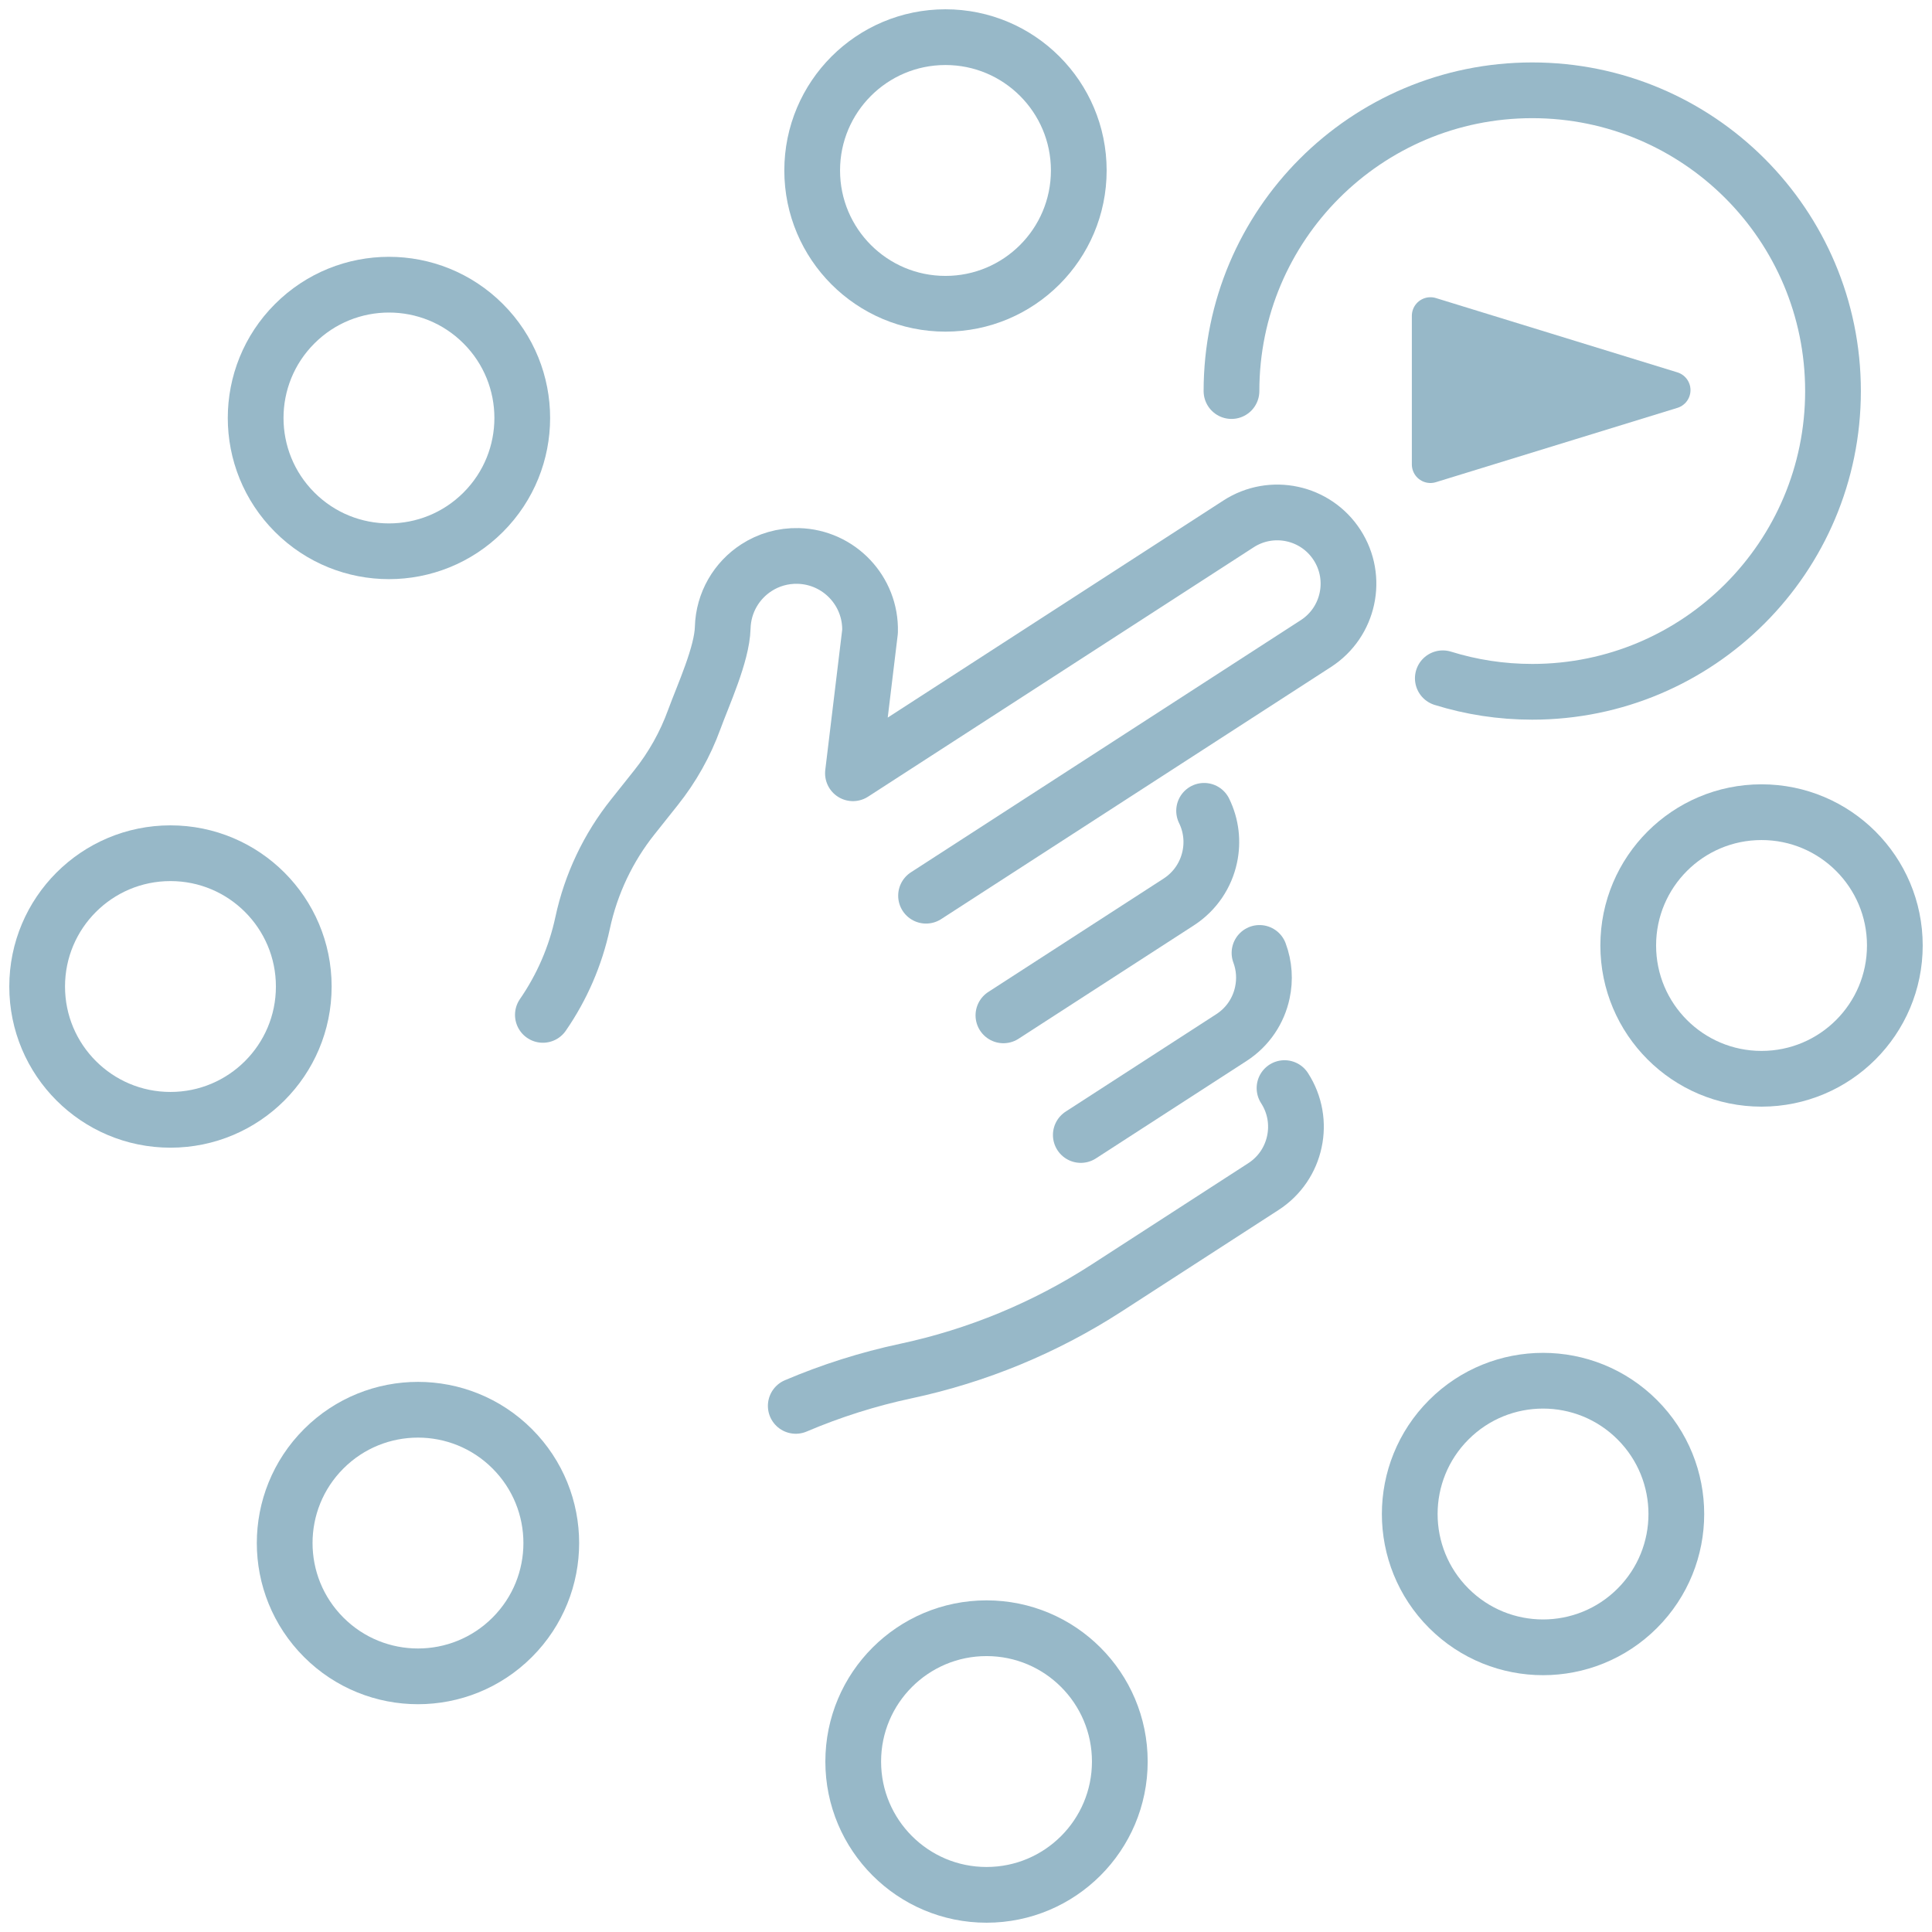 <?xml version="1.0" encoding="UTF-8"?>
<svg width="104px" height="104px" viewBox="0 0 104 104" version="1.1" xmlns="http://www.w3.org/2000/svg" xmlns:xlink="http://www.w3.org/1999/xlink">
    <title>Group 27</title>
    <g id="Page-1" stroke="none" stroke-width="1" fill="none" fill-rule="evenodd" stroke-linejoin="round">
        <g id="LANDING" transform="translate(-1205, -1369)" stroke="#97B8C8">
            <g id="Group-26" transform="translate(1207, 1371)">
                <path d="M56.18,59.097 L64.286,53.854 C65.175,53.28 65.748,52.399 65.952,51.438 C66.104,50.736 66.059,49.992 65.799,49.296" id="Stroke-2" stroke-width="3" stroke-linecap="round"></path>
                <path d="M40.836,73.679 C42.742,72.868 44.725,72.239 46.759,71.805 C48.68,71.395 50.557,70.811 52.364,70.064 C54.174,69.316 55.912,68.405 57.563,67.338 L66.009,61.875 C66.898,61.301 67.471,60.42 67.675,59.459 C67.883,58.499 67.721,57.461 67.146,56.572" id="Stroke-4" stroke-width="3" stroke-linecap="round"></path>
                <path d="M47.849,46.216 L68.837,32.642 C69.725,32.067 70.298,31.186 70.503,30.225 C70.71,29.265 70.549,28.227 69.974,27.338 C68.824,25.559 66.45,25.05 64.671,26.201 L43.914,39.625 L44.835,31.996 C44.894,29.806 43.163,27.984 40.972,27.927 C40.142,27.906 39.365,28.14 38.719,28.559 C37.655,29.247 36.94,30.43 36.904,31.792 C36.866,33.219 35.854,35.414 35.37,36.735 C34.889,38.057 34.194,39.3 33.304,40.414 L32.074,41.96 C30.738,43.63 29.81,45.591 29.362,47.683 C28.977,49.475 28.245,51.152 27.223,52.631" id="Stroke-6" stroke-width="3" stroke-linecap="round"></path>
                <path d="M52.014,52.657 L61.454,46.552 C62.342,45.977 62.915,45.096 63.12,44.135 C63.297,43.316 63.205,42.439 62.817,41.647" id="Stroke-8" stroke-width="3" stroke-linecap="round"></path>
                <path d="M56.071,7.176 C56.071,11.139 52.858,14.352 48.895,14.352 C44.932,14.352 41.72,11.139 41.72,7.176 C41.72,3.213 44.932,0 48.895,0 C52.858,0 56.071,3.213 56.071,7.176 Z" id="Stroke-10" stroke-width="3" stroke-linecap="round"></path>
                <path d="M64.291,19.051 C64.291,10.109 71.54,2.861 80.481,2.861 C89.422,2.861 96.671,10.109 96.671,19.051 C96.671,27.992 89.422,35.24 80.481,35.24 C78.805,35.24 77.188,34.986 75.667,34.512" id="Stroke-12" stroke-width="3" stroke-linecap="round"></path>
                <path d="M92.824,56.071 C88.861,56.071 85.648,52.858 85.648,48.895 C85.648,44.932 88.861,41.72 92.824,41.72 C96.787,41.72 100,44.932 100,48.895 C100,52.858 96.787,56.071 92.824,56.071 Z" id="Stroke-14" stroke-width="3" stroke-linecap="round"></path>
                <path d="M75.989,84.574 C73.186,81.772 73.186,77.229 75.989,74.426 C78.791,71.624 83.334,71.624 86.136,74.426 C88.938,77.229 88.938,81.772 86.136,84.574 C83.334,87.376 78.791,87.376 75.989,84.574 Z" id="Stroke-16" stroke-width="3" stroke-linecap="round"></path>
                <path d="M43.929,92.824 C43.929,88.861 47.142,85.648 51.105,85.648 C55.068,85.648 58.28,88.861 58.28,92.824 C58.28,96.787 55.068,100 51.105,100 C47.142,100 43.929,96.787 43.929,92.824 Z" id="Stroke-18" stroke-width="3" stroke-linecap="round"></path>
                <path d="M15.426,75.989 C18.228,73.186 22.771,73.186 25.574,75.989 C28.376,78.791 28.376,83.334 25.574,86.136 C22.771,88.939 18.228,88.939 15.426,86.136 C12.624,83.334 12.624,78.791 15.426,75.989 Z" id="Stroke-20" stroke-width="3" stroke-linecap="round"></path>
                <path d="M7.176,43.929 C11.139,43.929 14.352,47.142 14.352,51.105 C14.352,55.068 11.139,58.28 7.176,58.28 C3.213,58.28 0,55.068 0,51.105 C0,47.142 3.213,43.929 7.176,43.929 Z" id="Stroke-22" stroke-width="3" stroke-linecap="round"></path>
                <path d="M24.011,15.426 C26.814,18.228 26.814,22.771 24.011,25.574 C21.209,28.376 16.666,28.376 13.864,25.574 C11.061,22.771 11.061,18.228 13.864,15.426 C16.666,12.624 21.209,12.624 24.011,15.426 Z" id="Stroke-24" stroke-width="3" stroke-linecap="round"></path>
                <polygon id="Fill-1" stroke-width="2" fill="#97B8C8" points="75 15 75 23 88 19"></polygon>
            </g>
        </g>
    </g>
</svg>